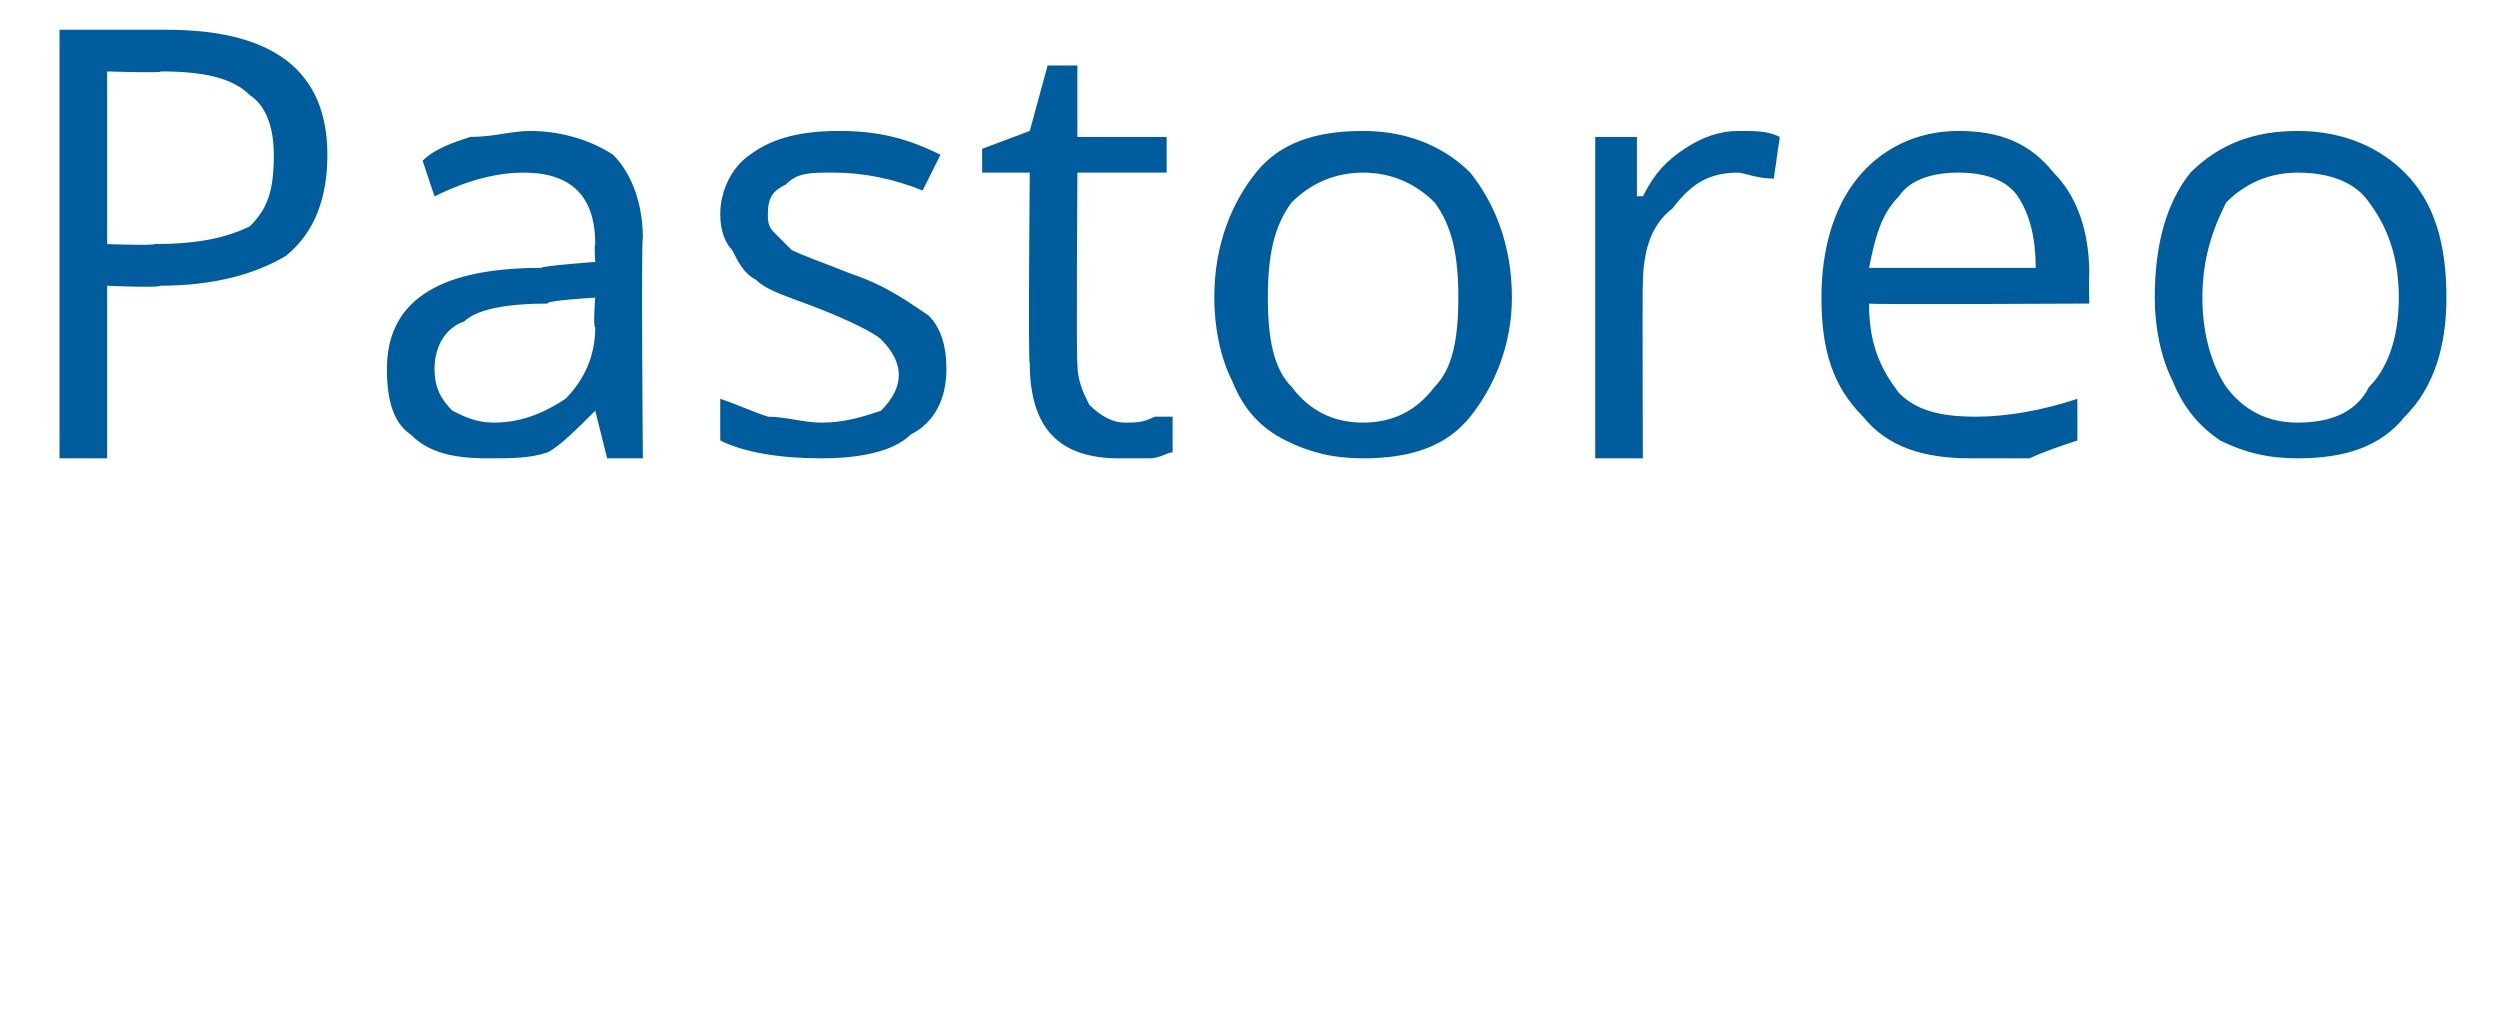 <?xml version="1.0" standalone="no"?><!DOCTYPE svg PUBLIC "-//W3C//DTD SVG 1.1//EN" "http://www.w3.org/Graphics/SVG/1.1/DTD/svg11.dtd"><svg xmlns="http://www.w3.org/2000/svg" version="1.1" width="42px" height="17.4px" viewBox="0 0 42 17.4">  <desc>Pastoreo</desc>  <defs/>  <g id="Polygon189097">    <path d="M 2.8 0.5 C 4.6 0.5 5.5 1.2 5.5 2.6 C 5.5 3.3 5.3 3.9 4.8 4.3 C 4.3 4.6 3.6 4.8 2.7 4.8 C 2.65 4.84 1.8 4.8 1.8 4.8 L 1.8 7.7 L 1 7.7 L 1 0.5 L 2.8 0.5 C 2.8 0.5 2.83 0.51 2.8 0.5 Z M 1.8 4.1 C 1.8 4.1 2.56 4.13 2.6 4.1 C 3.3 4.1 3.8 4 4.2 3.8 C 4.5 3.5 4.6 3.2 4.6 2.6 C 4.6 2.2 4.5 1.8 4.2 1.6 C 3.9 1.3 3.4 1.2 2.7 1.2 C 2.74 1.23 1.8 1.2 1.8 1.2 L 1.8 4.1 Z M 10.2 7.7 L 10 6.9 C 10 6.9 9.97 6.89 10 6.9 C 9.7 7.2 9.4 7.5 9.2 7.6 C 8.9 7.7 8.6 7.7 8.2 7.7 C 7.6 7.7 7.2 7.6 6.9 7.3 C 6.6 7.1 6.5 6.7 6.5 6.2 C 6.5 5.1 7.3 4.5 9.1 4.5 C 9.07 4.47 10 4.4 10 4.4 C 10 4.4 9.98 4.11 10 4.1 C 10 3.7 9.9 3.4 9.7 3.2 C 9.5 3 9.2 2.9 8.8 2.9 C 8.4 2.9 7.9 3 7.3 3.3 C 7.3 3.3 7.1 2.7 7.1 2.7 C 7.3 2.5 7.6 2.4 7.9 2.3 C 8.3 2.3 8.6 2.2 8.9 2.2 C 9.5 2.2 10 2.4 10.3 2.6 C 10.6 2.9 10.8 3.4 10.8 4 C 10.77 4 10.8 7.7 10.8 7.7 L 10.2 7.7 Z M 8.3 7.1 C 8.8 7.1 9.2 6.9 9.5 6.7 C 9.8 6.4 10 6 10 5.5 C 9.96 5.5 10 5 10 5 C 10 5 9.15 5.05 9.2 5.1 C 8.5 5.1 8 5.2 7.8 5.4 C 7.5 5.5 7.3 5.8 7.3 6.2 C 7.3 6.5 7.4 6.7 7.6 6.9 C 7.8 7 8 7.1 8.3 7.1 Z M 15.9 6.2 C 15.9 6.7 15.7 7.1 15.3 7.3 C 15 7.6 14.4 7.7 13.8 7.7 C 13.1 7.7 12.5 7.6 12.1 7.4 C 12.1 7.4 12.1 6.7 12.1 6.7 C 12.4 6.8 12.6 6.9 12.9 7 C 13.2 7 13.5 7.1 13.8 7.1 C 14.2 7.1 14.5 7 14.8 6.9 C 15 6.7 15.1 6.5 15.1 6.3 C 15.1 6.1 15 5.9 14.8 5.7 C 14.7 5.6 14.3 5.4 13.8 5.2 C 13.3 5 12.9 4.9 12.7 4.7 C 12.5 4.6 12.4 4.4 12.3 4.2 C 12.2 4.1 12.1 3.9 12.1 3.6 C 12.1 3.2 12.3 2.8 12.6 2.6 C 13 2.3 13.5 2.2 14.1 2.2 C 14.7 2.2 15.2 2.3 15.8 2.6 C 15.8 2.6 15.5 3.2 15.5 3.2 C 15 3 14.5 2.9 14 2.9 C 13.6 2.9 13.4 2.9 13.2 3.1 C 13 3.2 12.9 3.3 12.9 3.6 C 12.9 3.7 12.9 3.8 13 3.9 C 13.1 4 13.2 4.1 13.3 4.2 C 13.5 4.3 13.8 4.4 14.3 4.6 C 14.9 4.8 15.3 5.1 15.6 5.3 C 15.8 5.5 15.9 5.8 15.9 6.2 Z M 18.9 7.1 C 19.1 7.1 19.2 7.1 19.4 7 C 19.5 7 19.6 7 19.7 7 C 19.7 7 19.7 7.6 19.7 7.6 C 19.6 7.6 19.5 7.7 19.3 7.7 C 19.1 7.7 19 7.7 18.8 7.7 C 17.8 7.7 17.3 7.2 17.3 6.1 C 17.27 6.11 17.3 2.9 17.3 2.9 L 16.5 2.9 L 16.5 2.5 L 17.3 2.2 L 17.6 1.1 L 18.1 1.1 L 18.1 2.3 L 19.6 2.3 L 19.6 2.9 L 18.1 2.9 C 18.1 2.9 18.08 6.08 18.1 6.1 C 18.1 6.4 18.2 6.6 18.3 6.8 C 18.5 7 18.7 7.1 18.9 7.1 Z M 25.4 5 C 25.4 5.8 25.1 6.5 24.7 7 C 24.3 7.5 23.7 7.7 22.9 7.7 C 22.4 7.7 22 7.6 21.6 7.4 C 21.2 7.2 20.9 6.9 20.7 6.4 C 20.5 6 20.4 5.5 20.4 5 C 20.4 4.1 20.7 3.4 21.1 2.9 C 21.5 2.4 22.1 2.2 22.9 2.2 C 23.7 2.2 24.3 2.5 24.7 2.9 C 25.1 3.4 25.4 4.1 25.4 5 Z M 21.3 5 C 21.3 5.7 21.4 6.2 21.7 6.5 C 22 6.9 22.4 7.1 22.9 7.1 C 23.4 7.1 23.8 6.9 24.1 6.5 C 24.4 6.2 24.5 5.7 24.5 5 C 24.5 4.3 24.4 3.8 24.1 3.4 C 23.8 3.1 23.4 2.9 22.9 2.9 C 22.4 2.9 22 3.1 21.7 3.4 C 21.4 3.8 21.3 4.3 21.3 5 Z M 29.2 2.2 C 29.5 2.2 29.7 2.2 29.9 2.3 C 29.9 2.3 29.8 3 29.8 3 C 29.5 3 29.3 2.9 29.2 2.9 C 28.7 2.9 28.4 3.1 28.1 3.5 C 27.7 3.8 27.6 4.3 27.6 4.8 C 27.59 4.78 27.6 7.7 27.6 7.7 L 26.8 7.7 L 26.8 2.3 L 27.5 2.3 L 27.5 3.3 C 27.5 3.3 27.58 3.29 27.6 3.3 C 27.8 2.9 28 2.7 28.3 2.5 C 28.6 2.3 28.9 2.2 29.2 2.2 Z M 33.1 7.7 C 32.3 7.7 31.7 7.5 31.3 7 C 30.8 6.5 30.6 5.9 30.6 5 C 30.6 4.2 30.8 3.5 31.2 3 C 31.6 2.5 32.2 2.2 32.9 2.2 C 33.6 2.2 34.1 2.4 34.5 2.9 C 34.9 3.3 35.1 3.9 35.1 4.6 C 35.09 4.61 35.1 5.1 35.1 5.1 C 35.1 5.1 31.41 5.12 31.4 5.1 C 31.4 5.8 31.6 6.2 31.9 6.6 C 32.2 6.9 32.6 7 33.2 7 C 33.7 7 34.3 6.9 34.9 6.7 C 34.9 6.7 34.9 7.4 34.9 7.4 C 34.6 7.5 34.3 7.6 34.1 7.7 C 33.8 7.7 33.5 7.7 33.1 7.7 Z M 32.9 2.9 C 32.5 2.9 32.1 3 31.9 3.3 C 31.6 3.6 31.5 4 31.4 4.5 C 31.4 4.5 34.2 4.5 34.2 4.5 C 34.2 4 34.1 3.6 33.9 3.3 C 33.7 3 33.3 2.9 32.9 2.9 Z M 41.1 5 C 41.1 5.8 40.9 6.5 40.4 7 C 40 7.5 39.4 7.7 38.6 7.7 C 38.1 7.7 37.7 7.6 37.3 7.4 C 37 7.2 36.7 6.9 36.5 6.4 C 36.3 6 36.2 5.5 36.2 5 C 36.2 4.1 36.4 3.4 36.8 2.9 C 37.3 2.4 37.9 2.2 38.6 2.2 C 39.4 2.2 40 2.5 40.4 2.9 C 40.9 3.4 41.1 4.1 41.1 5 Z M 37 5 C 37 5.7 37.2 6.2 37.4 6.5 C 37.7 6.9 38.1 7.1 38.6 7.1 C 39.2 7.1 39.6 6.9 39.8 6.5 C 40.1 6.2 40.3 5.7 40.3 5 C 40.3 4.3 40.1 3.8 39.8 3.4 C 39.6 3.1 39.2 2.9 38.6 2.9 C 38.1 2.9 37.7 3.1 37.4 3.4 C 37.2 3.8 37 4.3 37 5 Z " stroke="none" fill="#005d9d"/>  </g></svg>